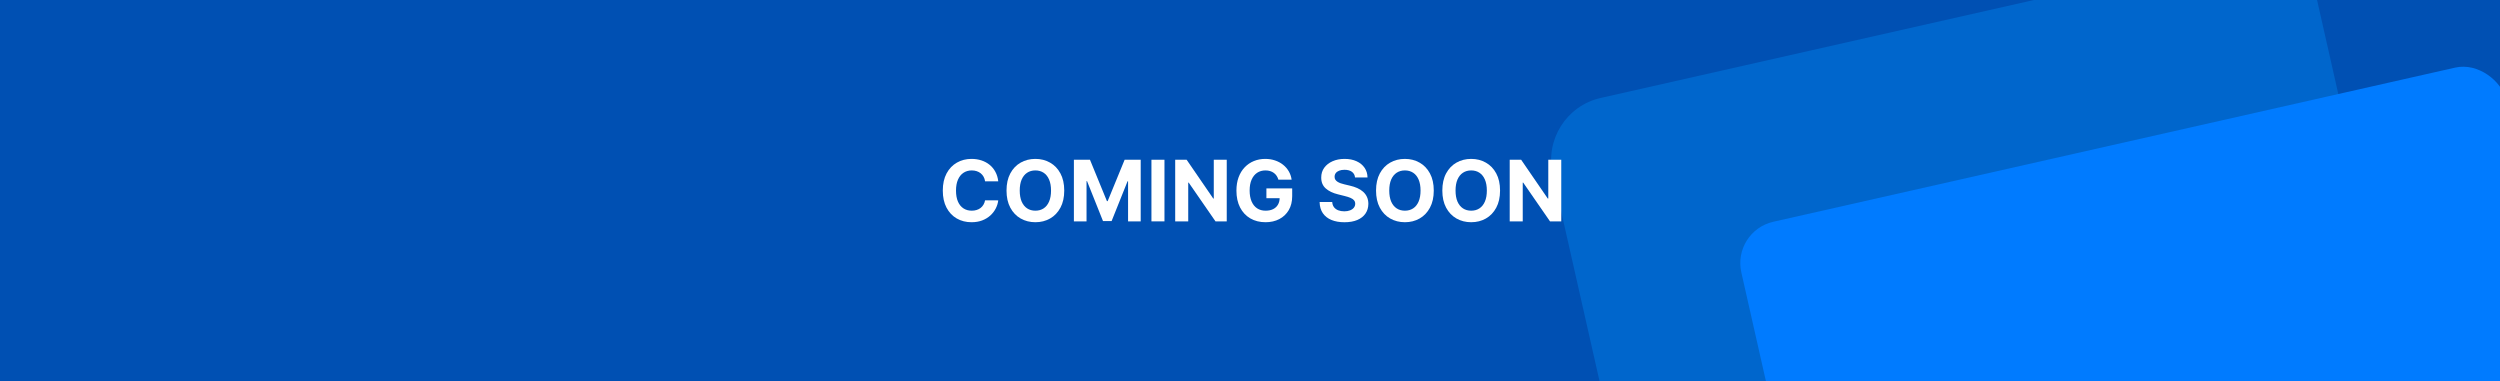 <svg width="472" height="72" viewBox="0 0 472 72" fill="none" xmlns="http://www.w3.org/2000/svg">
<rect x="0" y="0" width="472" height="72" fill="#333333" stroke="none"/>
<g clip-path="url(#clip0_4808_27157)">
<rect width="472" height="72" fill="#0050B3"/>
<g clip-path="url(#clip1_4808_27157)">
<rect x="290.504" y="21.141" width="148" height="148" rx="12" transform="rotate(-12.739 290.504 21.141)" fill="#0066CC"/>
<rect x="327" y="43.633" width="148" height="148" rx="8" transform="rotate(-12.739 327 43.633)" fill="#007BFF"/>
</g>
<path d="M188.472 34.233H185.983C185.938 33.911 185.845 33.625 185.705 33.375C185.564 33.121 185.384 32.905 185.165 32.727C184.945 32.549 184.691 32.413 184.403 32.318C184.119 32.224 183.811 32.176 183.477 32.176C182.875 32.176 182.35 32.326 181.903 32.625C181.456 32.92 181.11 33.352 180.864 33.92C180.617 34.485 180.494 35.17 180.494 35.977C180.494 36.807 180.617 37.504 180.864 38.068C181.114 38.633 181.462 39.059 181.909 39.347C182.356 39.635 182.873 39.778 183.46 39.778C183.79 39.778 184.095 39.735 184.375 39.648C184.659 39.561 184.911 39.434 185.131 39.267C185.35 39.097 185.532 38.89 185.676 38.648C185.824 38.405 185.926 38.129 185.983 37.818L188.472 37.83C188.407 38.364 188.246 38.879 187.989 39.375C187.735 39.867 187.392 40.309 186.96 40.699C186.532 41.085 186.021 41.392 185.426 41.619C184.835 41.843 184.167 41.955 183.42 41.955C182.383 41.955 181.455 41.72 180.636 41.25C179.822 40.78 179.178 40.1 178.705 39.21C178.235 38.32 178 37.242 178 35.977C178 34.708 178.239 33.629 178.716 32.739C179.193 31.849 179.841 31.171 180.659 30.704C181.477 30.235 182.398 30 183.42 30C184.095 30 184.72 30.095 185.295 30.284C185.875 30.474 186.388 30.75 186.835 31.114C187.282 31.474 187.646 31.915 187.926 32.438C188.21 32.96 188.392 33.559 188.472 34.233Z" fill="white"/>
<path d="M200.929 35.977C200.929 37.246 200.688 38.326 200.207 39.216C199.73 40.106 199.079 40.786 198.253 41.256C197.431 41.722 196.507 41.955 195.48 41.955C194.446 41.955 193.518 41.72 192.696 41.25C191.874 40.78 191.224 40.1 190.747 39.21C190.27 38.32 190.031 37.242 190.031 35.977C190.031 34.708 190.27 33.629 190.747 32.739C191.224 31.849 191.874 31.171 192.696 30.704C193.518 30.235 194.446 30 195.48 30C196.507 30 197.431 30.235 198.253 30.704C199.079 31.171 199.73 31.849 200.207 32.739C200.688 33.629 200.929 34.708 200.929 35.977ZM198.435 35.977C198.435 35.155 198.312 34.462 198.065 33.898C197.823 33.333 197.48 32.905 197.037 32.614C196.594 32.322 196.075 32.176 195.48 32.176C194.885 32.176 194.366 32.322 193.923 32.614C193.48 32.905 193.135 33.333 192.889 33.898C192.647 34.462 192.526 35.155 192.526 35.977C192.526 36.799 192.647 37.492 192.889 38.057C193.135 38.621 193.48 39.049 193.923 39.341C194.366 39.633 194.885 39.778 195.48 39.778C196.075 39.778 196.594 39.633 197.037 39.341C197.48 39.049 197.823 38.621 198.065 38.057C198.312 37.492 198.435 36.799 198.435 35.977Z" fill="white"/>
<path d="M202.751 30.159H205.786L208.99 37.977H209.126L212.331 30.159H215.365V41.795H212.979V34.222H212.882L209.871 41.739H208.246L205.234 34.193H205.138V41.795H202.751V30.159Z" fill="white"/>
<path d="M219.852 30.159V41.795H217.392V30.159H219.852Z" fill="white"/>
<path d="M231.609 30.159V41.795H229.484L224.422 34.472H224.337V41.795H221.876V30.159H224.036L229.058 37.477H229.161V30.159H231.609Z" fill="white"/>
<path d="M241.358 33.92C241.278 33.644 241.167 33.4 241.023 33.188C240.879 32.972 240.703 32.79 240.494 32.642C240.29 32.49 240.055 32.375 239.79 32.295C239.528 32.216 239.239 32.176 238.92 32.176C238.326 32.176 237.803 32.324 237.352 32.619C236.905 32.915 236.557 33.345 236.307 33.909C236.057 34.47 235.932 35.155 235.932 35.966C235.932 36.776 236.055 37.466 236.301 38.034C236.547 38.602 236.896 39.036 237.347 39.335C237.797 39.631 238.33 39.778 238.943 39.778C239.5 39.778 239.975 39.68 240.369 39.483C240.767 39.282 241.07 39 241.278 38.636C241.491 38.273 241.597 37.843 241.597 37.347L242.097 37.42H239.097V35.568H243.966V37.034C243.966 38.057 243.75 38.936 243.318 39.67C242.886 40.401 242.292 40.966 241.534 41.364C240.777 41.758 239.909 41.955 238.932 41.955C237.841 41.955 236.883 41.714 236.057 41.233C235.231 40.748 234.587 40.061 234.125 39.17C233.667 38.276 233.438 37.216 233.438 35.989C233.438 35.045 233.574 34.205 233.847 33.466C234.123 32.724 234.509 32.095 235.006 31.579C235.502 31.064 236.08 30.672 236.739 30.403C237.398 30.134 238.112 30 238.881 30C239.54 30 240.153 30.097 240.722 30.29C241.29 30.479 241.794 30.748 242.233 31.097C242.676 31.445 243.038 31.86 243.318 32.341C243.598 32.818 243.778 33.345 243.858 33.92H241.358Z" fill="white"/>
<path d="M255.83 33.506C255.784 33.047 255.589 32.691 255.244 32.438C254.9 32.184 254.432 32.057 253.841 32.057C253.439 32.057 253.1 32.114 252.824 32.227C252.547 32.337 252.335 32.49 252.188 32.688C252.044 32.885 251.972 33.108 251.972 33.358C251.964 33.566 252.008 33.748 252.102 33.903C252.201 34.059 252.335 34.193 252.506 34.307C252.676 34.417 252.873 34.513 253.097 34.597C253.32 34.676 253.559 34.744 253.812 34.801L254.858 35.051C255.366 35.165 255.831 35.316 256.256 35.506C256.68 35.695 257.047 35.928 257.358 36.205C257.669 36.481 257.909 36.807 258.08 37.182C258.254 37.557 258.343 37.987 258.347 38.472C258.343 39.184 258.161 39.801 257.801 40.324C257.445 40.843 256.93 41.246 256.256 41.534C255.585 41.818 254.777 41.96 253.83 41.96C252.89 41.96 252.072 41.816 251.375 41.528C250.682 41.24 250.14 40.814 249.75 40.25C249.364 39.682 249.161 38.979 249.142 38.142H251.523C251.549 38.532 251.661 38.858 251.858 39.119C252.059 39.377 252.326 39.572 252.659 39.705C252.996 39.833 253.377 39.898 253.801 39.898C254.218 39.898 254.58 39.837 254.886 39.716C255.197 39.595 255.438 39.426 255.608 39.21C255.778 38.994 255.864 38.746 255.864 38.466C255.864 38.205 255.786 37.985 255.631 37.807C255.479 37.629 255.256 37.477 254.96 37.352C254.669 37.227 254.311 37.114 253.886 37.011L252.619 36.693C251.638 36.455 250.864 36.081 250.295 35.574C249.727 35.066 249.445 34.383 249.449 33.523C249.445 32.818 249.633 32.203 250.011 31.676C250.394 31.15 250.919 30.739 251.585 30.443C252.252 30.148 253.009 30 253.858 30C254.722 30 255.475 30.148 256.119 30.443C256.767 30.739 257.271 31.15 257.631 31.676C257.991 32.203 258.176 32.812 258.188 33.506H255.83Z" fill="white"/>
<path d="M270.695 35.977C270.695 37.246 270.454 38.326 269.973 39.216C269.496 40.106 268.844 40.786 268.018 41.256C267.196 41.722 266.272 41.955 265.246 41.955C264.212 41.955 263.284 41.72 262.462 41.25C261.64 40.78 260.99 40.1 260.513 39.21C260.036 38.32 259.797 37.242 259.797 35.977C259.797 34.708 260.036 33.629 260.513 32.739C260.99 31.849 261.64 31.171 262.462 30.704C263.284 30.235 264.212 30 265.246 30C266.272 30 267.196 30.235 268.018 30.704C268.844 31.171 269.496 31.849 269.973 32.739C270.454 33.629 270.695 34.708 270.695 35.977ZM268.2 35.977C268.2 35.155 268.077 34.462 267.831 33.898C267.589 33.333 267.246 32.905 266.803 32.614C266.359 32.322 265.84 32.176 265.246 32.176C264.651 32.176 264.132 32.322 263.689 32.614C263.246 32.905 262.901 33.333 262.655 33.898C262.412 34.462 262.291 35.155 262.291 35.977C262.291 36.799 262.412 37.492 262.655 38.057C262.901 38.621 263.246 39.049 263.689 39.341C264.132 39.633 264.651 39.778 265.246 39.778C265.84 39.778 266.359 39.633 266.803 39.341C267.246 39.049 267.589 38.621 267.831 38.057C268.077 37.492 268.2 36.799 268.2 35.977Z" fill="white"/>
<path d="M283.21 35.977C283.21 37.246 282.97 38.326 282.489 39.216C282.011 40.106 281.36 40.786 280.534 41.256C279.712 41.722 278.788 41.955 277.761 41.955C276.727 41.955 275.799 41.72 274.977 41.25C274.155 40.78 273.506 40.1 273.028 39.21C272.551 38.32 272.312 37.242 272.312 35.977C272.312 34.708 272.551 33.629 273.028 32.739C273.506 31.849 274.155 31.171 274.977 30.704C275.799 30.235 276.727 30 277.761 30C278.788 30 279.712 30.235 280.534 30.704C281.36 31.171 282.011 31.849 282.489 32.739C282.97 33.629 283.21 34.708 283.21 35.977ZM280.716 35.977C280.716 35.155 280.593 34.462 280.347 33.898C280.104 33.333 279.761 32.905 279.318 32.614C278.875 32.322 278.356 32.176 277.761 32.176C277.167 32.176 276.648 32.322 276.205 32.614C275.761 32.905 275.417 33.333 275.17 33.898C274.928 34.462 274.807 35.155 274.807 35.977C274.807 36.799 274.928 37.492 275.17 38.057C275.417 38.621 275.761 39.049 276.205 39.341C276.648 39.633 277.167 39.778 277.761 39.778C278.356 39.778 278.875 39.633 279.318 39.341C279.761 39.049 280.104 38.621 280.347 38.057C280.593 37.492 280.716 36.799 280.716 35.977Z" fill="white"/>
<path d="M294.766 30.159V41.795H292.641L287.578 34.472H287.493V41.795H285.033V30.159H287.192L292.214 37.477H292.317V30.159H294.766Z" fill="white"/>
</g>
<defs>
<clipPath id="clip0_4808_27157">
<rect width="472" height="72" fill="white"/>
</clipPath>
<clipPath id="clip1_4808_27157">
<rect width="232" height="132" fill="white" transform="translate(291)"/>
</clipPath>
</defs>
</svg>
